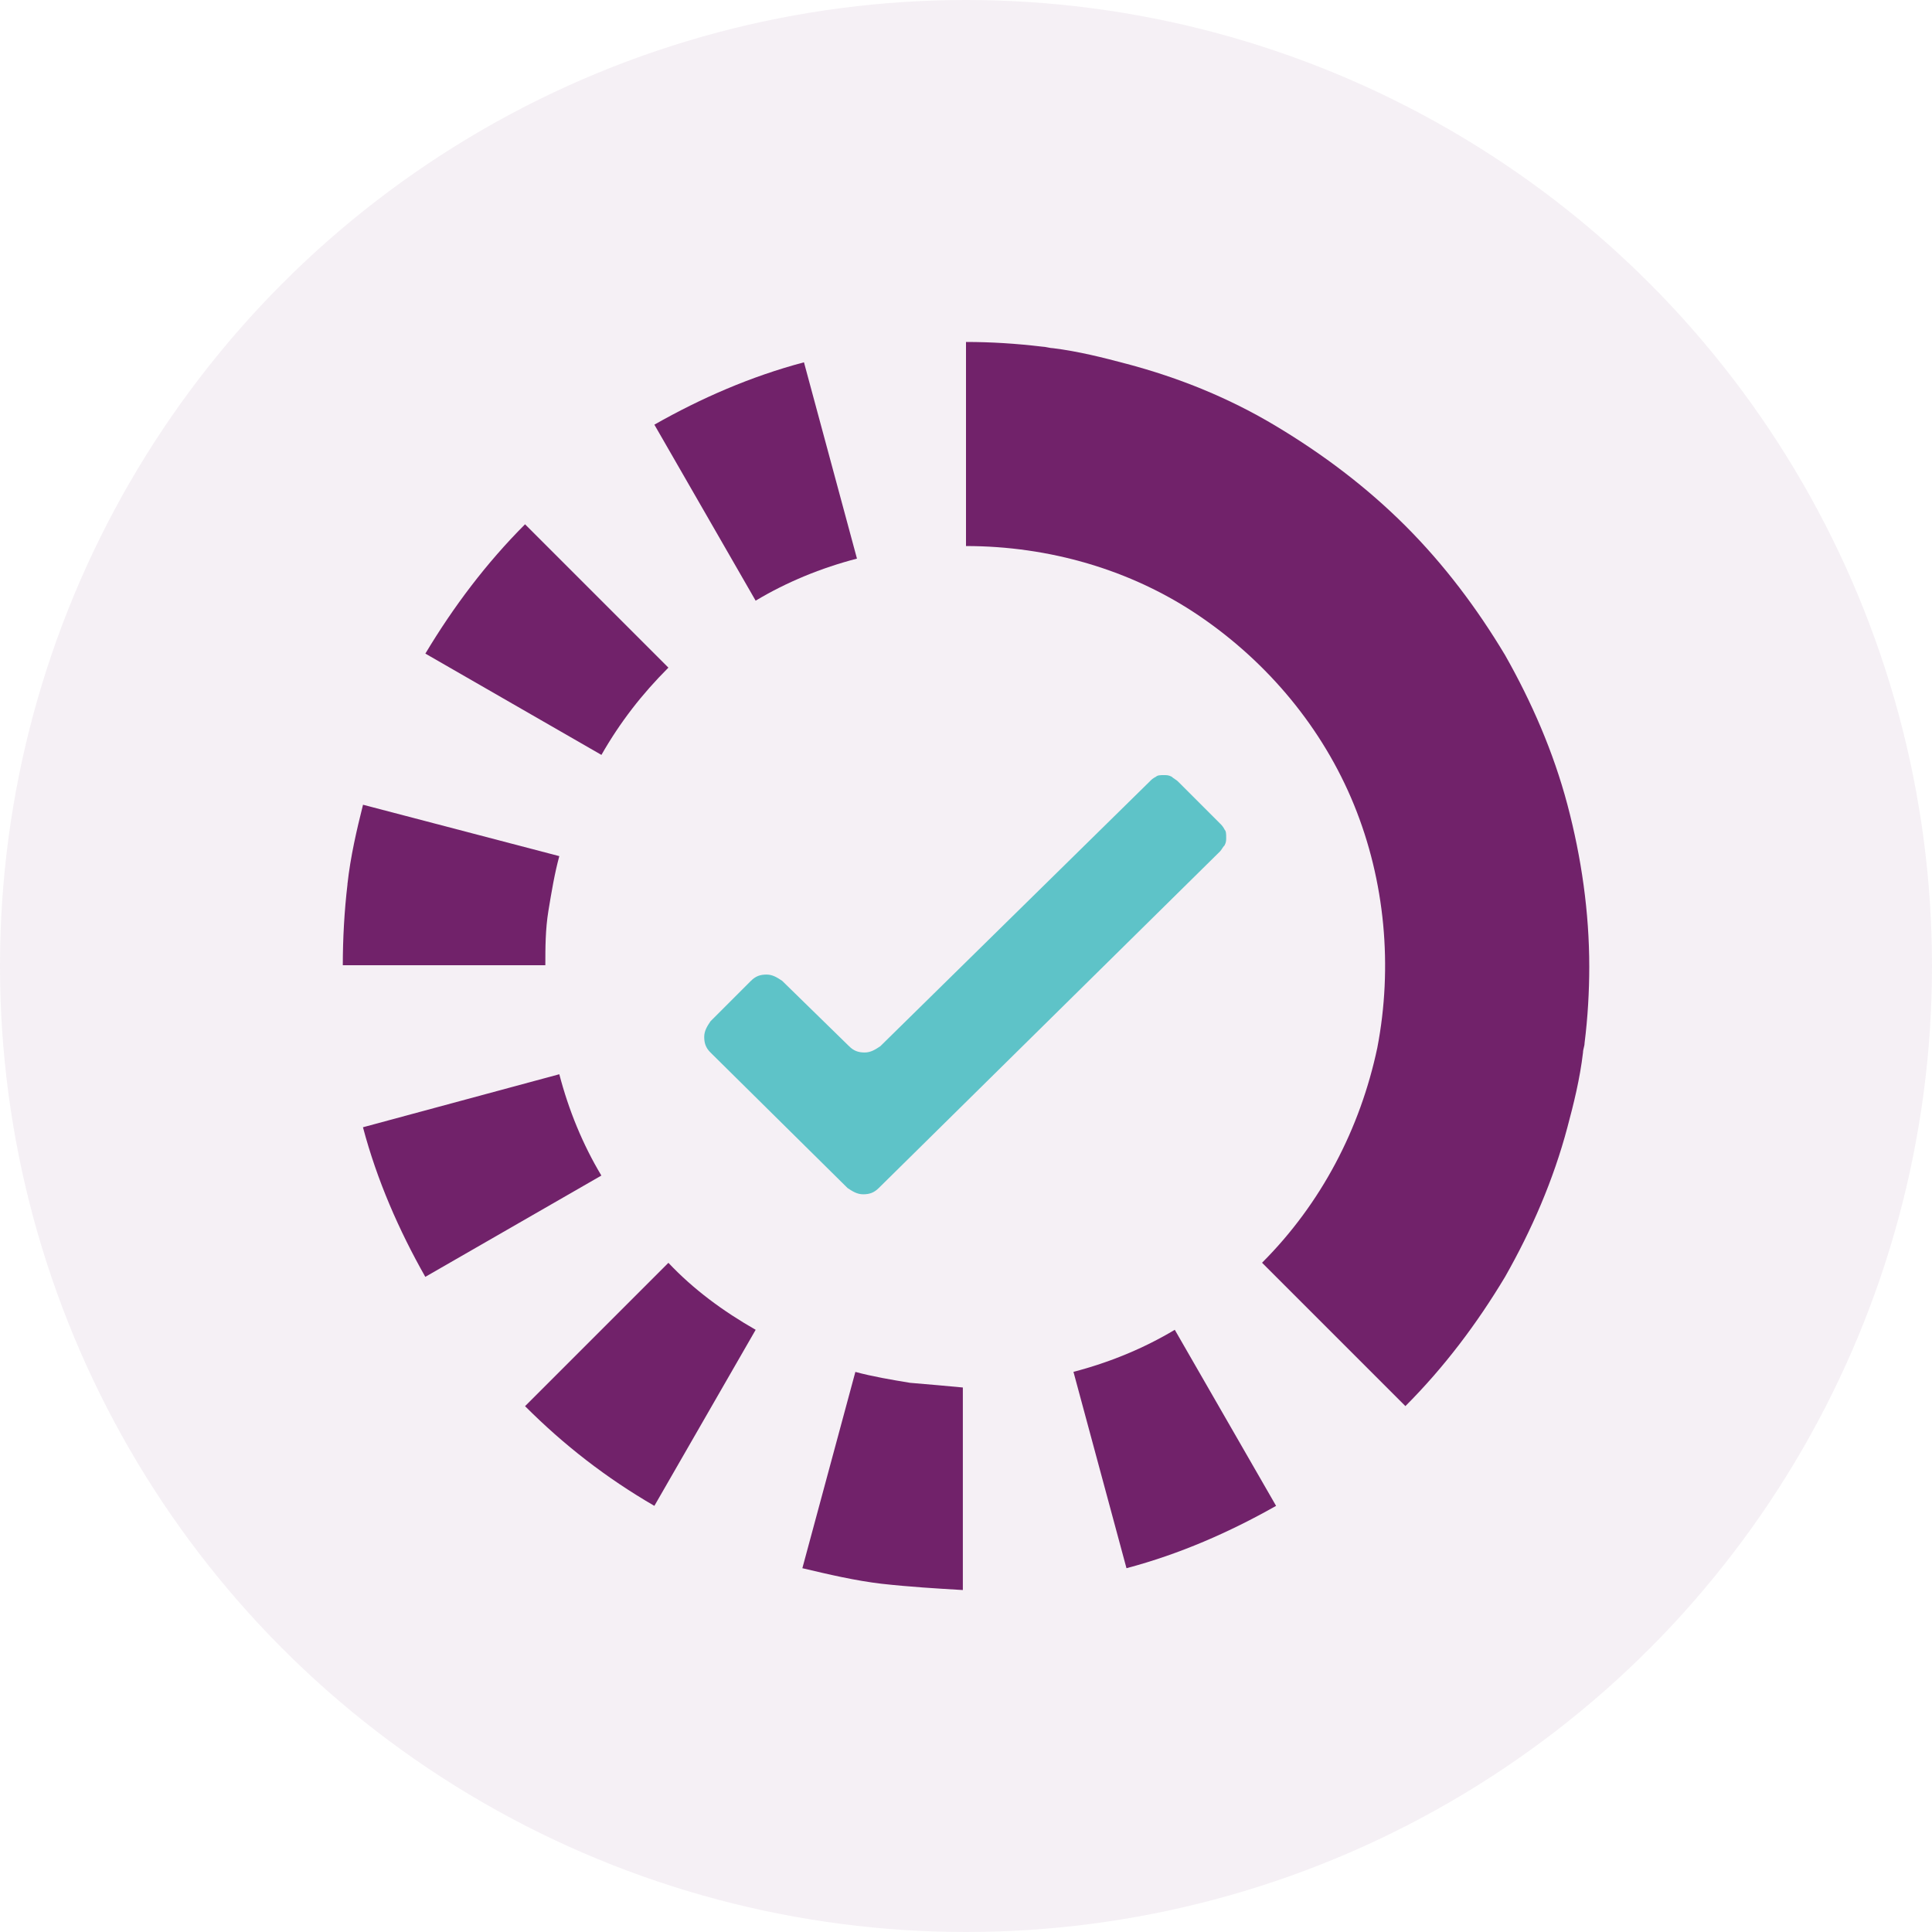 <svg xmlns="http://www.w3.org/2000/svg" id="Layer_1" data-name="Layer 1" viewBox="0 0 300 300"><defs><style>      .cls-1 {        fill: #5ec3c8;      }      .cls-2, .cls-3 {        fill: #71226a;      }      .cls-3 {        opacity: .07;      }    </style></defs><circle class="cls-3" cx="150" cy="150" r="150"></circle><g><path class="cls-2" d="M174.92,56.49c8.23,2.18,15.97,5.32,23.23,9.68h0c7.26,4.35,14.03,9.44,20.08,15.48h0c6.05,6.05,11.13,12.82,15.48,20.08h0c4.11,7.26,7.5,15,9.68,23.23h0c2.18,8.23,3.39,16.69,3.39,25.16h0c0,3.87-.24,7.98-.73,11.85,0,.48-.24.97-.24,1.45-.48,4.11-1.45,7.98-2.42,11.61h0c-2.18,8.23-5.56,15.97-9.68,23.23h0c-4.35,7.26-9.44,14.03-15.48,20.08l-22.26-22.26h0c9.19-9.19,15.24-20.81,17.9-33.39,2.42-12.58,1.21-25.89-3.63-37.74-4.84-11.85-13.31-22.02-23.95-29.27-10.65-7.26-23.47-10.89-36.29-10.89h0v-31.69h0c3.87,0,7.74.24,11.85.73.48,0,1.21.24,1.69.24,3.87.48,7.74,1.45,11.37,2.42h0Z"></path><path class="cls-2" d="M103.79,196.09l-22.26,22.26c6.05,6.05,12.58,11.13,20.08,15.48l15.73-27.34c-5.08-2.9-9.68-6.29-13.55-10.4Z"></path><path class="cls-2" d="M141.29,214.72c-2.9-.48-5.81-.97-8.47-1.69l-8.23,30.48c4.11.97,8.23,1.94,12.34,2.42,4.35.48,8.47.73,12.58.97v-31.45c-2.42-.24-5.32-.48-8.23-.73Z"></path><path class="cls-2" d="M166.69,213.02c5.56-1.45,10.89-3.63,15.73-6.53l15.73,27.34c-7.26,4.11-15,7.5-23.23,9.68l-8.23-30.48Z"></path><path class="cls-2" d="M86.85,166.81c1.45,5.56,3.63,10.89,6.53,15.73l-27.34,15.73c-4.11-7.26-7.5-15-9.68-23.23l30.48-8.23Z"></path><path class="cls-2" d="M117.34,93.27c4.84-2.9,10.16-5.08,15.73-6.53l-8.23-30.48c-8.23,2.18-15.97,5.56-23.23,9.68l15.73,27.34Z"></path><path class="cls-2" d="M103.79,103.67c-4.11,4.11-7.5,8.47-10.4,13.55l-27.34-15.73c4.35-7.26,9.44-14.03,15.48-20.08l22.26,22.26Z"></path><path class="cls-2" d="M53.95,137.3c.48-4.35,1.45-8.47,2.42-12.34l30.48,7.98c-.73,2.66-1.21,5.56-1.69,8.47-.48,2.9-.48,5.81-.48,8.47h-31.45c0-4.11.24-8.47.73-12.58Z"></path><path class="cls-1" d="M182.9,121.33c-.24-.24-.73-.48-.97-.73-.48-.24-.73-.24-1.21-.24s-.97,0-1.21.24c-.48.24-.73.48-.97.73l-41.85,41.13c-.73.48-1.45.97-2.42.97s-1.69-.24-2.42-.97l-10.4-10.16c-.73-.48-1.45-.97-2.42-.97s-1.69.24-2.42.97l-6.29,6.29c-.48.73-.97,1.45-.97,2.42s.24,1.69.97,2.42l21.29,21.05c.73.48,1.45.97,2.42.97s1.69-.24,2.42-.97l52.98-52.26c.24-.24.48-.73.73-.97.24-.48.24-.73.24-1.21s0-.97-.24-1.21c-.24-.48-.48-.73-.73-.97l-6.53-6.53Z"></path></g></svg>